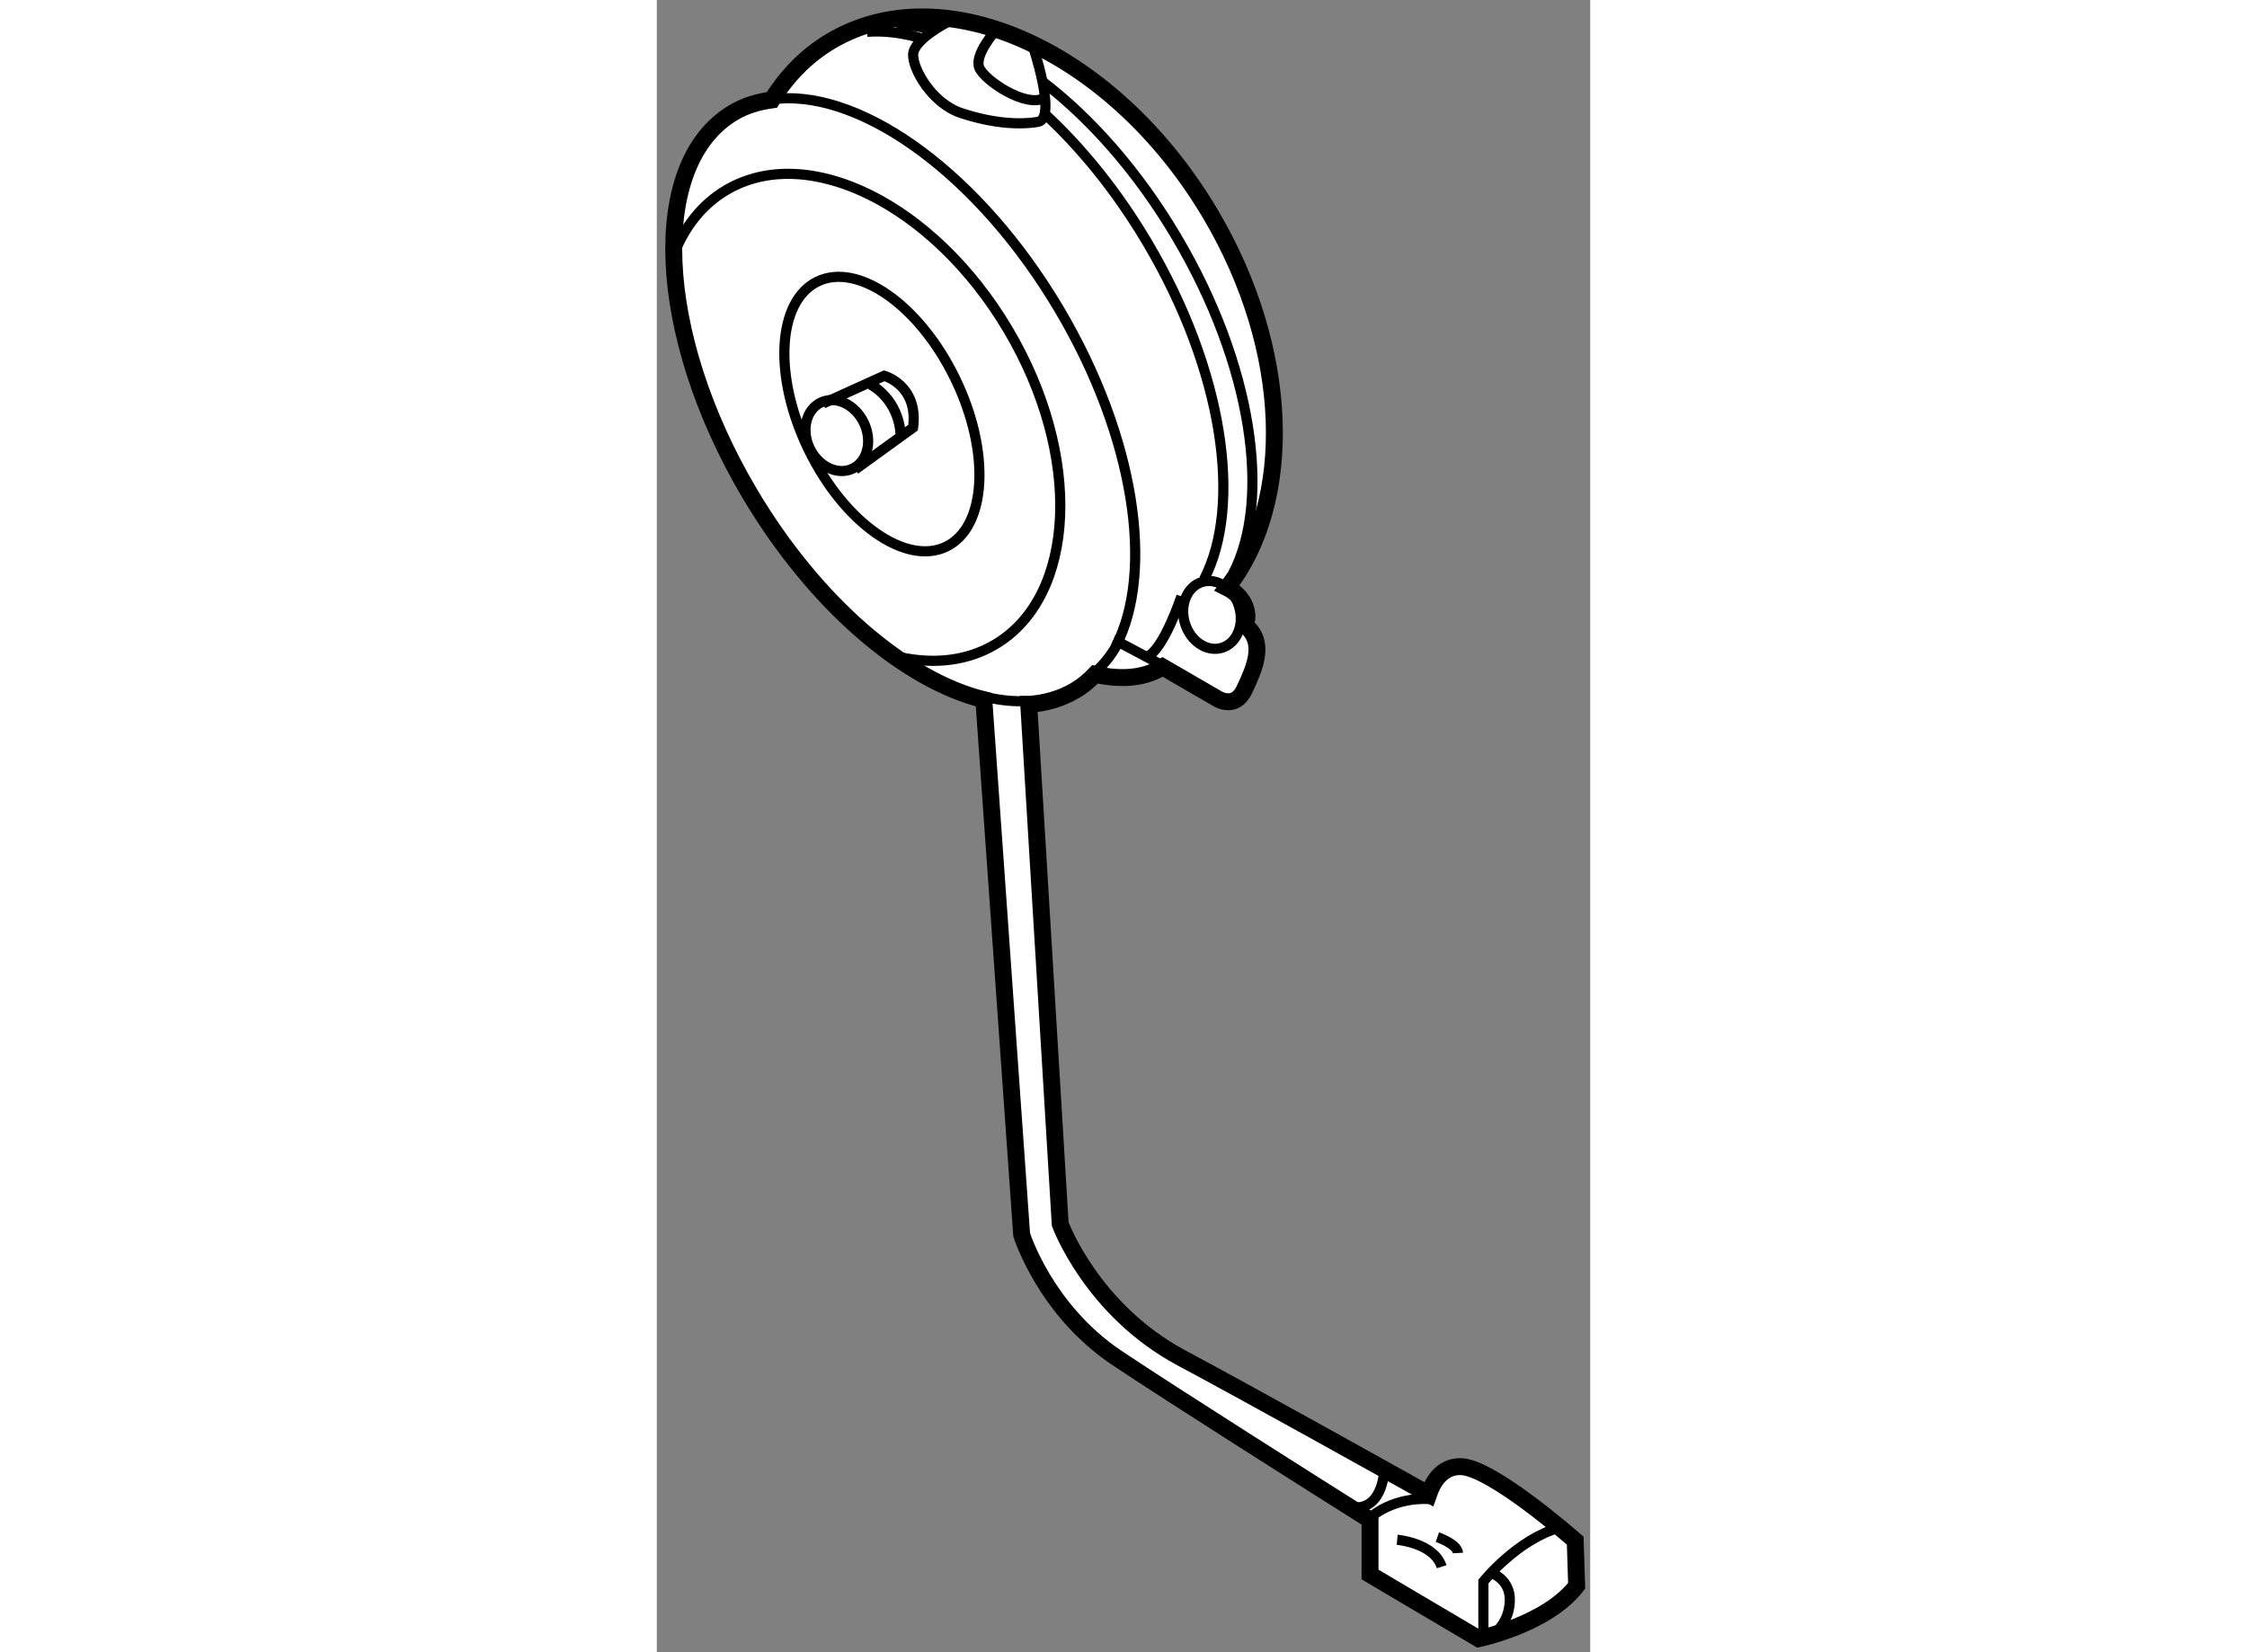 <?xml version="1.0" encoding="utf-8"?>
<!-- Generator: Adobe Illustrator 15.1.0, SVG Export Plug-In . SVG Version: 6.00 Build 0)  -->
<!DOCTYPE svg PUBLIC "-//W3C//DTD SVG 1.1//EN" "http://www.w3.org/Graphics/SVG/1.1/DTD/svg11.dtd">
<svg version="1.1" xmlns="http://www.w3.org/2000/svg" xmlns:xlink="http://www.w3.org/1999/xlink" x="0px" y="0px" width="244.8px"
	 height="180px" viewBox="140.723 60.41 27.576 48.814" enable-background="new 0 0 244.8 180" xml:space="preserve">
	
<rect x="140.723" y="60.41" width="27.576" height="48.814" fill="#808080" stroke="none"/>
	
<g><path fill="#FFFFFF" stroke="#000000" stroke-width="0.5" d="M167.857,105.928c0,0-2.479-2.188-3.396-2.188
			c-0.548,0-0.81,0.453-0.935,0.816c-1.328-0.742-5.138-2.869-7.306-4.029c-2.656-1.422-3.579-3.953-3.579-3.953l-0.93-15.354h0.001
			c0.497-0.033,0.961-0.168,1.377-0.414c0.217-0.129,0.409-0.289,0.582-0.472c0.563,0.125,1.352,0.188,1.997-0.219l1.583,0.917
			c0,0,0.541,0.375,0.833-0.25c0.289-0.619,0.654-1.399,0.018-1.9c0.023-0.081,0.056-0.16,0.056-0.247
			c0-0.375-0.242-0.69-0.586-0.861c1.982-2.529,1.886-7.023-0.49-11.037c-2.844-4.806-7.862-7.096-11.215-5.113
			c-0.722,0.427-1.299,1.025-1.744,1.737c-0.404,0.056-0.789,0.168-1.135,0.374c-2.529,1.497-2.314,6.532,0.473,11.245
			c1.943,3.281,4.621,5.536,6.923,6.102l1.118,15.805c0,0,0.688,2.219,2.813,3.641c1.683,1.125,5.824,3.744,7.479,4.787v1.613
			l3.209,1.896c0,0,2.021-0.418,2.896-1.563L167.857,105.928z"></path><path fill="none" stroke="#000000" stroke-width="0.3" d="M144.329,63.323c2.533-0.195,5.947,2.279,8.289,6.238
			c2.229,3.766,2.813,7.737,1.666,9.944"></path><path fill="none" stroke="#000000" stroke-width="0.3" d="M150.474,81.01c0.43,0.098,0.846,0.136,1.24,0.11"></path><ellipse transform="matrix(0.96 -0.281 0.281 0.96 -15.748 47.269)" fill="none" stroke="#000000" stroke-width="0.3" cx="157.073" cy="78.589" rx="0.836" ry="1.015"></ellipse><path fill="none" stroke="#000000" stroke-width="0.3" d="M156.222,78.027c0,0-0.527,1.599-1.029,1.792"></path><path fill="none" stroke="#000000" stroke-width="0.3" d="M153.722,80.23c0,0,0.452-0.42,0.63-0.859l1.261,0.672"></path><path fill="none" stroke="#000000" stroke-width="0.3" d="M141.225,67.928c0.317-0.818,0.834-1.479,1.547-1.901
			c2.41-1.426,6.14,0.425,8.333,4.132c2.194,3.707,2.021,7.868-0.389,9.293c-0.809,0.479-1.766,0.588-2.763,0.383"></path><path fill="none" stroke="#000000" stroke-width="0.3" d="M152.159,63.75c1.105,1.016,2.164,2.317,3.063,3.838
			c2.229,3.766,2.813,7.737,1.666,9.944"></path><path fill="none" stroke="#000000" stroke-width="0.3" d="M146.934,61.35c0.532-0.041,1.103,0.036,1.694,0.219"></path><path fill="none" stroke="#000000" stroke-width="0.3" d="M152.12,62.821c1.425,1.087,2.82,2.663,3.961,4.593
			c2.229,3.766,2.813,7.737,1.666,9.944"></path><path fill="none" stroke="#000000" stroke-width="0.3" d="M147.792,61.176c0.416-0.032,0.656,0.008,1.11,0.114"></path><path fill="none" stroke="#000000" stroke-width="0.3" d="M151.812,61.702c0,0,0.755,2.213,0.171,2.309
			c-0.618,0.102-1.417,0.021-2.271-0.262s-1.438-1.301-1.416-1.738s1-0.938,1-0.938"></path><path fill="none" stroke="#000000" stroke-width="0.3" d="M150.711,61.339c0,0-0.611,0.693-0.462,1.068s1.358,1.186,1.91,0.905"></path><ellipse transform="matrix(0.899 -0.437 0.437 0.899 -16.946 71.719)" fill="none" stroke="#000000" stroke-width="0.3" cx="147.441" cy="72.699" rx="2.407" ry="4.355"></ellipse><ellipse transform="matrix(0.899 -0.437 0.437 0.899 -17.345 71.225)" fill="none" stroke="#000000" stroke-width="0.3" cx="146.108" cy="73.306" rx="0.885" ry="1.084"></ellipse><path fill="none" stroke="#000000" stroke-width="0.3" d="M146.582,74.282l1.712-1.239c0.166-1.25-0.853-1.531-0.853-1.531
			l-1.807,0.819"></path><path fill="none" stroke="#000000" stroke-width="0.3" d="M147.033,71.771c0,0,0.854,0.409,0.896,1.536"></path><path fill="none" stroke="#000000" stroke-width="0.3" d="M161.862,105.199c0,0,0.625-0.563,1.719-0.5"></path><path fill="none" stroke="#000000" stroke-width="0.3" d="M163.784,105.824c0,0,0.594,0.203,0.609,0.469"></path><path fill="none" stroke="#000000" stroke-width="0.3" d="M162.597,105.902c0,0,1.094,0.094,1.313,0.797"></path><path fill="none" stroke="#000000" stroke-width="0.3" d="M165.144,108.652v-1.516c0,0,1-1.252,2.258-1.596"></path><path fill="none" stroke="#000000" stroke-width="0.3" d="M165.487,108.652c0,0,0.422-0.313,0.438-0.953s-0.554-0.818-0.554-0.818
			"></path><path fill="none" stroke="#000000" stroke-width="0.3" d="M162.217,103.826c0,0-0.026,1.15-0.87,1.121"></path></g>


</svg>